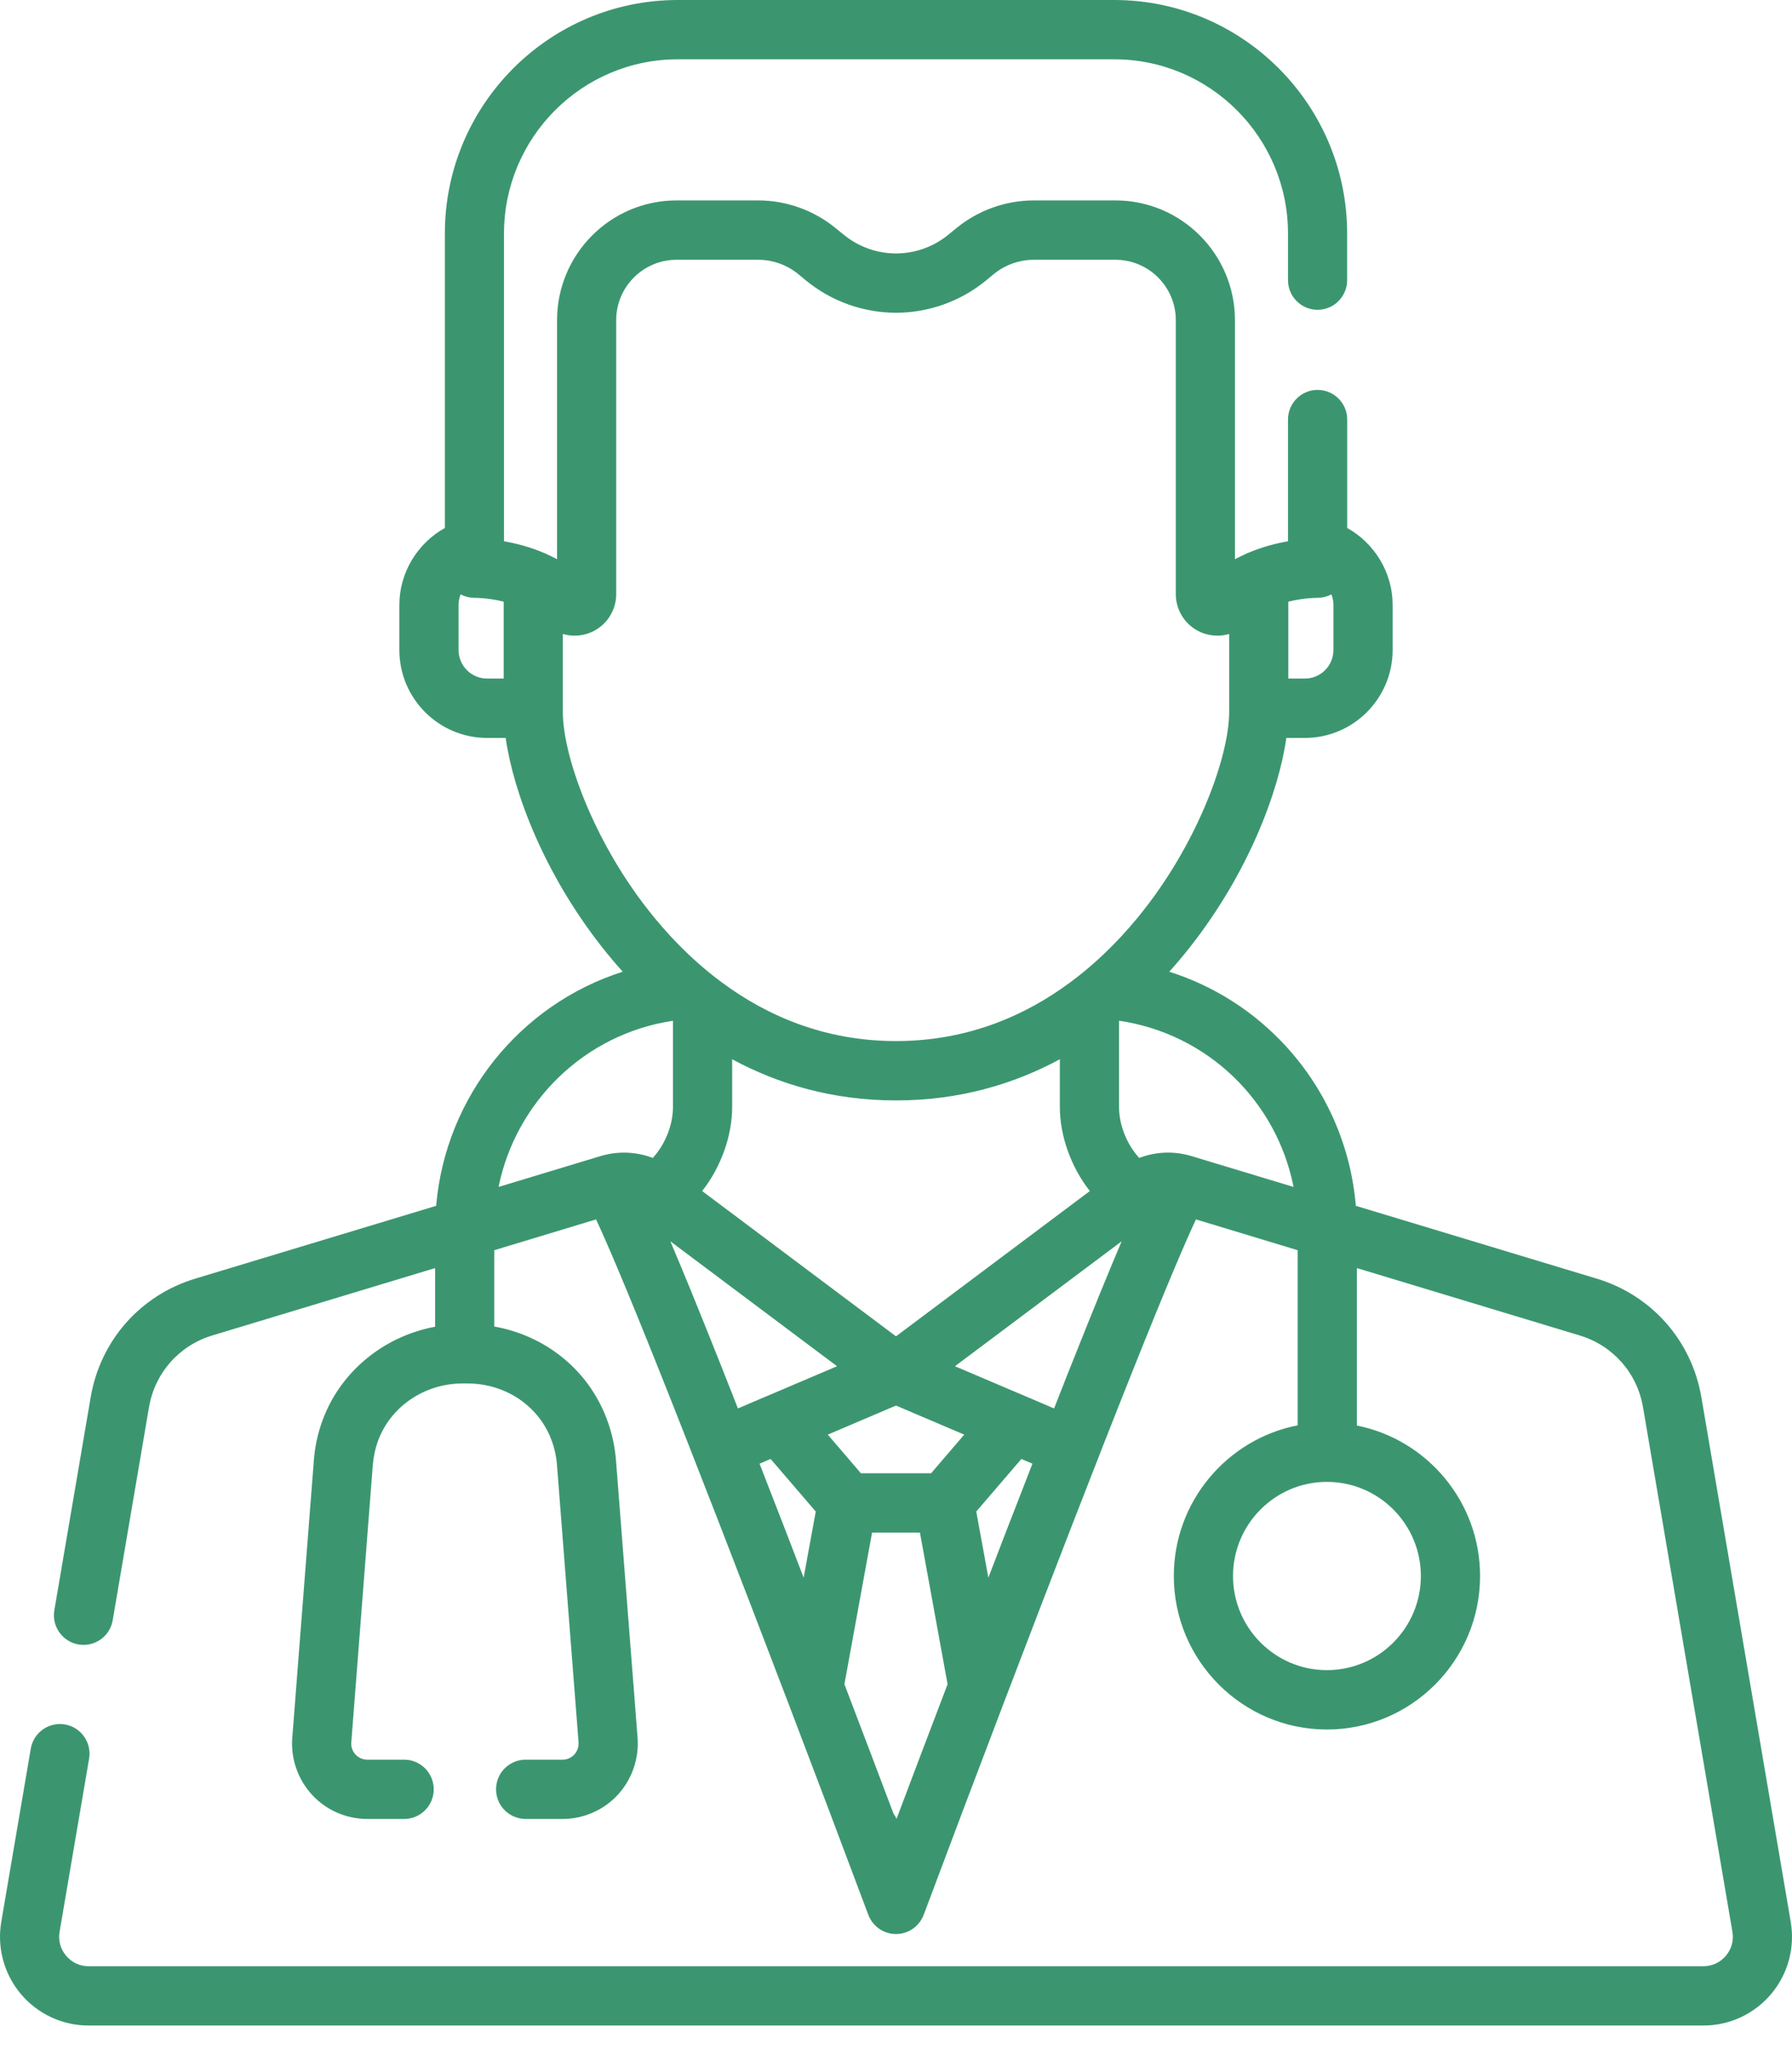 <svg width="28" height="32" viewBox="0 0 28 32" fill="none" xmlns="http://www.w3.org/2000/svg">
<path d="M27.98 30.012L26.584 21.82C26.433 20.937 25.808 20.228 24.952 19.969L21.185 18.831C21.107 17.908 20.73 17.038 20.102 16.349C19.599 15.797 18.967 15.396 18.27 15.175C18.389 15.042 18.5 14.91 18.601 14.781C19.497 13.639 19.977 12.382 20.099 11.524H20.389C21.145 11.524 21.76 10.907 21.76 10.15V9.446C21.76 8.941 21.476 8.483 21.05 8.245V6.552C21.05 6.296 20.843 6.089 20.587 6.089C20.332 6.089 20.125 6.296 20.125 6.552V8.453C19.945 8.484 19.73 8.538 19.51 8.631C19.488 8.639 19.466 8.648 19.445 8.66C19.396 8.683 19.346 8.706 19.296 8.733V5C19.296 3.969 18.459 3.13 17.43 3.13H16.154C15.713 3.13 15.284 3.284 14.943 3.563L14.818 3.665C14.588 3.854 14.297 3.958 14 3.958C13.703 3.958 13.413 3.854 13.183 3.665L13.057 3.563C12.717 3.284 12.287 3.13 11.847 3.13H10.57C9.541 3.13 8.704 3.969 8.704 5V8.733C8.654 8.706 8.605 8.683 8.555 8.66C8.534 8.648 8.512 8.639 8.49 8.631C8.27 8.538 8.055 8.484 7.875 8.453V3.647C7.875 2.147 9.093 0.926 10.59 0.926H17.41C18.907 0.926 20.125 2.147 20.125 3.647V4.375C20.125 4.631 20.332 4.838 20.587 4.838C20.842 4.838 21.049 4.631 21.049 4.375V3.647C21.049 1.636 19.417 0 17.41 0H10.59C8.583 0 6.951 1.636 6.951 3.647V8.245C6.524 8.483 6.24 8.941 6.24 9.446V10.15C6.24 10.908 6.855 11.524 7.611 11.524H7.901C8.024 12.382 8.503 13.639 9.399 14.781C9.5 14.91 9.611 15.042 9.73 15.175C8.128 15.684 6.96 17.127 6.815 18.831L3.048 19.969C2.192 20.228 1.567 20.937 1.417 21.82L0.849 25.147C0.806 25.399 0.976 25.638 1.227 25.681C1.479 25.724 1.718 25.555 1.761 25.303L2.328 21.976C2.419 21.442 2.797 21.013 3.315 20.856L6.799 19.803V20.719C6 20.867 5.321 21.416 5.041 22.178C4.966 22.38 4.92 22.592 4.904 22.807L4.567 27.137C4.541 27.464 4.654 27.788 4.876 28.029C5.097 28.269 5.412 28.406 5.738 28.406H6.315C6.57 28.406 6.777 28.199 6.777 27.943C6.777 27.687 6.57 27.48 6.315 27.48H5.738C5.669 27.48 5.602 27.451 5.554 27.399C5.507 27.348 5.483 27.279 5.489 27.21L5.825 22.879C5.836 22.748 5.863 22.62 5.908 22.498C6.103 21.968 6.629 21.609 7.217 21.605L7.293 21.605C7.297 21.605 7.3 21.605 7.304 21.605C7.875 21.605 8.381 21.929 8.595 22.434C8.655 22.576 8.691 22.725 8.703 22.879L9.04 27.21C9.045 27.279 9.021 27.348 8.974 27.399C8.927 27.451 8.86 27.48 8.79 27.48H8.214C7.958 27.48 7.751 27.687 7.751 27.943C7.751 28.199 7.958 28.406 8.214 28.406H8.79C9.117 28.406 9.431 28.269 9.653 28.029C9.874 27.788 9.987 27.464 9.962 27.137L9.625 22.807C9.605 22.553 9.545 22.306 9.446 22.073C9.142 21.352 8.49 20.852 7.723 20.716V19.524L9.313 19.043C9.457 19.348 9.744 20.008 10.311 21.429C10.883 22.863 11.594 24.701 12.276 26.489C12.281 26.504 12.287 26.518 12.293 26.533C12.748 27.726 13.19 28.894 13.567 29.902C13.635 30.083 13.807 30.203 14 30.203C14.193 30.203 14.365 30.083 14.433 29.902C14.81 28.894 15.252 27.726 15.707 26.533C15.713 26.518 15.719 26.503 15.724 26.489C16.405 24.703 17.116 22.865 17.688 21.432C18.256 20.008 18.543 19.349 18.687 19.043L20.276 19.524V22.259C19.175 22.474 18.341 23.447 18.341 24.612C18.341 25.933 19.414 27.009 20.733 27.009C22.052 27.009 23.126 25.934 23.126 24.612C23.126 23.451 22.297 22.48 21.201 22.262V19.803L24.685 20.856C25.203 21.013 25.581 21.442 25.672 21.976L27.069 30.168C27.092 30.304 27.056 30.437 26.967 30.542C26.878 30.647 26.754 30.706 26.616 30.706H1.384C1.246 30.706 1.122 30.648 1.033 30.542C0.944 30.437 0.908 30.304 0.931 30.168L1.392 27.465C1.435 27.212 1.266 26.973 1.014 26.93C0.763 26.887 0.524 27.056 0.481 27.308L0.02 30.012C-0.049 30.416 0.063 30.827 0.326 31.14C0.59 31.452 0.975 31.632 1.384 31.632H26.616C27.025 31.632 27.41 31.452 27.674 31.14C27.937 30.827 28.049 30.416 27.98 30.012ZM20.13 9.396C20.377 9.335 20.575 9.336 20.577 9.336C20.656 9.337 20.734 9.318 20.803 9.282C20.823 9.333 20.835 9.389 20.835 9.446V10.15C20.835 10.397 20.635 10.597 20.389 10.597H20.13V9.396ZM7.87 10.597H7.611C7.365 10.597 7.165 10.397 7.165 10.15V9.446C7.165 9.389 7.177 9.333 7.197 9.282C7.266 9.318 7.344 9.337 7.423 9.336C7.427 9.336 7.624 9.335 7.87 9.396V10.597ZM8.794 11.117V9.9C8.934 9.942 9.088 9.936 9.229 9.877C9.472 9.775 9.628 9.54 9.628 9.277V5C9.628 4.48 10.051 4.057 10.57 4.057H11.847C12.074 4.057 12.296 4.136 12.472 4.28L12.597 4.383C12.992 4.706 13.49 4.884 14 4.884C14.51 4.884 15.008 4.706 15.403 4.383L15.528 4.28C15.704 4.136 15.926 4.057 16.154 4.057H17.43C17.949 4.057 18.372 4.48 18.372 5V9.277C18.372 9.54 18.528 9.775 18.771 9.877C18.852 9.911 18.937 9.927 19.021 9.927C19.084 9.927 19.146 9.918 19.206 9.9V11.117C19.206 11.793 18.739 13.106 17.874 14.208C17.588 14.573 17.22 14.966 16.766 15.308C16.752 15.318 16.738 15.328 16.725 15.339C16.023 15.86 15.119 16.258 14 16.258C12.881 16.258 11.977 15.86 11.275 15.339C11.262 15.328 11.248 15.318 11.234 15.308C10.78 14.966 10.412 14.573 10.126 14.208C9.261 13.106 8.794 11.793 8.794 11.117ZM17.029 18.6L14 20.869L10.971 18.6C11.272 18.218 11.44 17.727 11.44 17.289V16.542C12.152 16.926 13.002 17.185 14 17.185C14.998 17.185 15.848 16.926 16.56 16.542V17.289C16.56 17.727 16.728 18.218 17.029 18.6ZM10.2 18.083C9.953 17.989 9.679 17.974 9.42 18.044C9.409 18.047 9.398 18.05 9.387 18.053L7.79 18.536C8.06 17.205 9.138 16.146 10.515 15.941V17.289C10.515 17.579 10.386 17.88 10.2 18.083ZM11.454 21.802C11.454 21.8 11.453 21.797 11.452 21.795C11.428 21.736 11.405 21.677 11.382 21.62C11.378 21.609 11.374 21.599 11.37 21.588C11.348 21.532 11.325 21.475 11.303 21.42C11.302 21.416 11.3 21.412 11.299 21.408C11.23 21.236 11.164 21.07 11.101 20.912C11.096 20.9 11.091 20.889 11.087 20.877C11.069 20.832 11.051 20.787 11.033 20.743C11.026 20.726 11.02 20.71 11.013 20.694C10.996 20.651 10.979 20.609 10.962 20.567C10.957 20.555 10.952 20.543 10.947 20.53C10.916 20.454 10.886 20.381 10.857 20.308C10.849 20.289 10.841 20.269 10.833 20.25C10.822 20.222 10.811 20.195 10.8 20.167C10.787 20.137 10.775 20.108 10.764 20.079C10.759 20.068 10.754 20.057 10.75 20.046C10.746 20.038 10.743 20.03 10.74 20.021C10.686 19.891 10.636 19.768 10.587 19.653C10.587 19.652 10.586 19.651 10.586 19.651C10.56 19.589 10.535 19.529 10.511 19.472C10.499 19.442 10.486 19.413 10.474 19.385L13.079 21.336L11.991 21.799C11.989 21.8 11.987 21.8 11.985 21.801L11.53 21.995C11.505 21.929 11.479 21.865 11.454 21.802ZM12.557 24.638C12.466 24.401 12.374 24.162 12.282 23.923C12.138 23.55 12 23.195 11.868 22.858L12.041 22.784L12.746 23.605L12.557 24.638ZM14.009 28.403C13.996 28.375 13.98 28.349 13.962 28.325C13.753 27.772 13.488 27.072 13.194 26.302L13.626 23.934H14.374L14.806 26.302C14.498 27.108 14.222 27.838 14.009 28.403ZM14.548 23.008H13.452L12.934 22.404L14 21.95L15.066 22.404L14.548 23.008ZM15.718 23.923C15.626 24.162 15.534 24.401 15.443 24.638L15.254 23.605L15.959 22.784L16.132 22.858C16 23.195 15.862 23.55 15.718 23.923ZM17.489 19.472C17.466 19.526 17.442 19.583 17.418 19.641C17.415 19.648 17.412 19.656 17.408 19.664C17.384 19.721 17.36 19.78 17.335 19.841C17.333 19.845 17.331 19.849 17.33 19.853C17.308 19.906 17.285 19.96 17.263 20.016C17.258 20.026 17.254 20.036 17.25 20.046C17.245 20.059 17.24 20.072 17.235 20.084C17.224 20.109 17.214 20.134 17.204 20.159C17.191 20.191 17.178 20.221 17.165 20.253C17.161 20.263 17.157 20.274 17.153 20.284C17.121 20.363 17.088 20.445 17.054 20.528C17.049 20.541 17.043 20.554 17.038 20.567C17.021 20.609 17.004 20.651 16.987 20.694C16.98 20.71 16.974 20.727 16.967 20.743C16.949 20.787 16.932 20.832 16.914 20.877C16.909 20.889 16.903 20.902 16.898 20.915C16.836 21.071 16.771 21.234 16.703 21.404C16.701 21.41 16.699 21.415 16.696 21.421C16.675 21.476 16.652 21.532 16.63 21.588C16.626 21.599 16.622 21.609 16.618 21.62C16.595 21.678 16.571 21.737 16.548 21.796C16.547 21.797 16.547 21.799 16.547 21.8C16.521 21.864 16.496 21.929 16.47 21.995L16.015 21.801C16.013 21.801 16.012 21.8 16.01 21.799L14.921 21.336L17.526 19.385C17.514 19.413 17.501 19.442 17.489 19.472ZM18.613 18.053C18.613 18.053 18.613 18.053 18.613 18.053C18.613 18.053 18.612 18.053 18.612 18.053C18.343 17.972 18.057 17.985 17.8 18.083C17.614 17.88 17.485 17.579 17.485 17.289V15.94C18.87 16.144 19.946 17.194 20.212 18.536L18.613 18.053ZM22.201 24.612C22.201 25.423 21.543 26.082 20.733 26.082C19.924 26.082 19.266 25.423 19.266 24.612C19.266 23.801 19.924 23.142 20.733 23.142C21.543 23.142 22.201 23.801 22.201 24.612Z" fill="#3B9670"/>
</svg>
